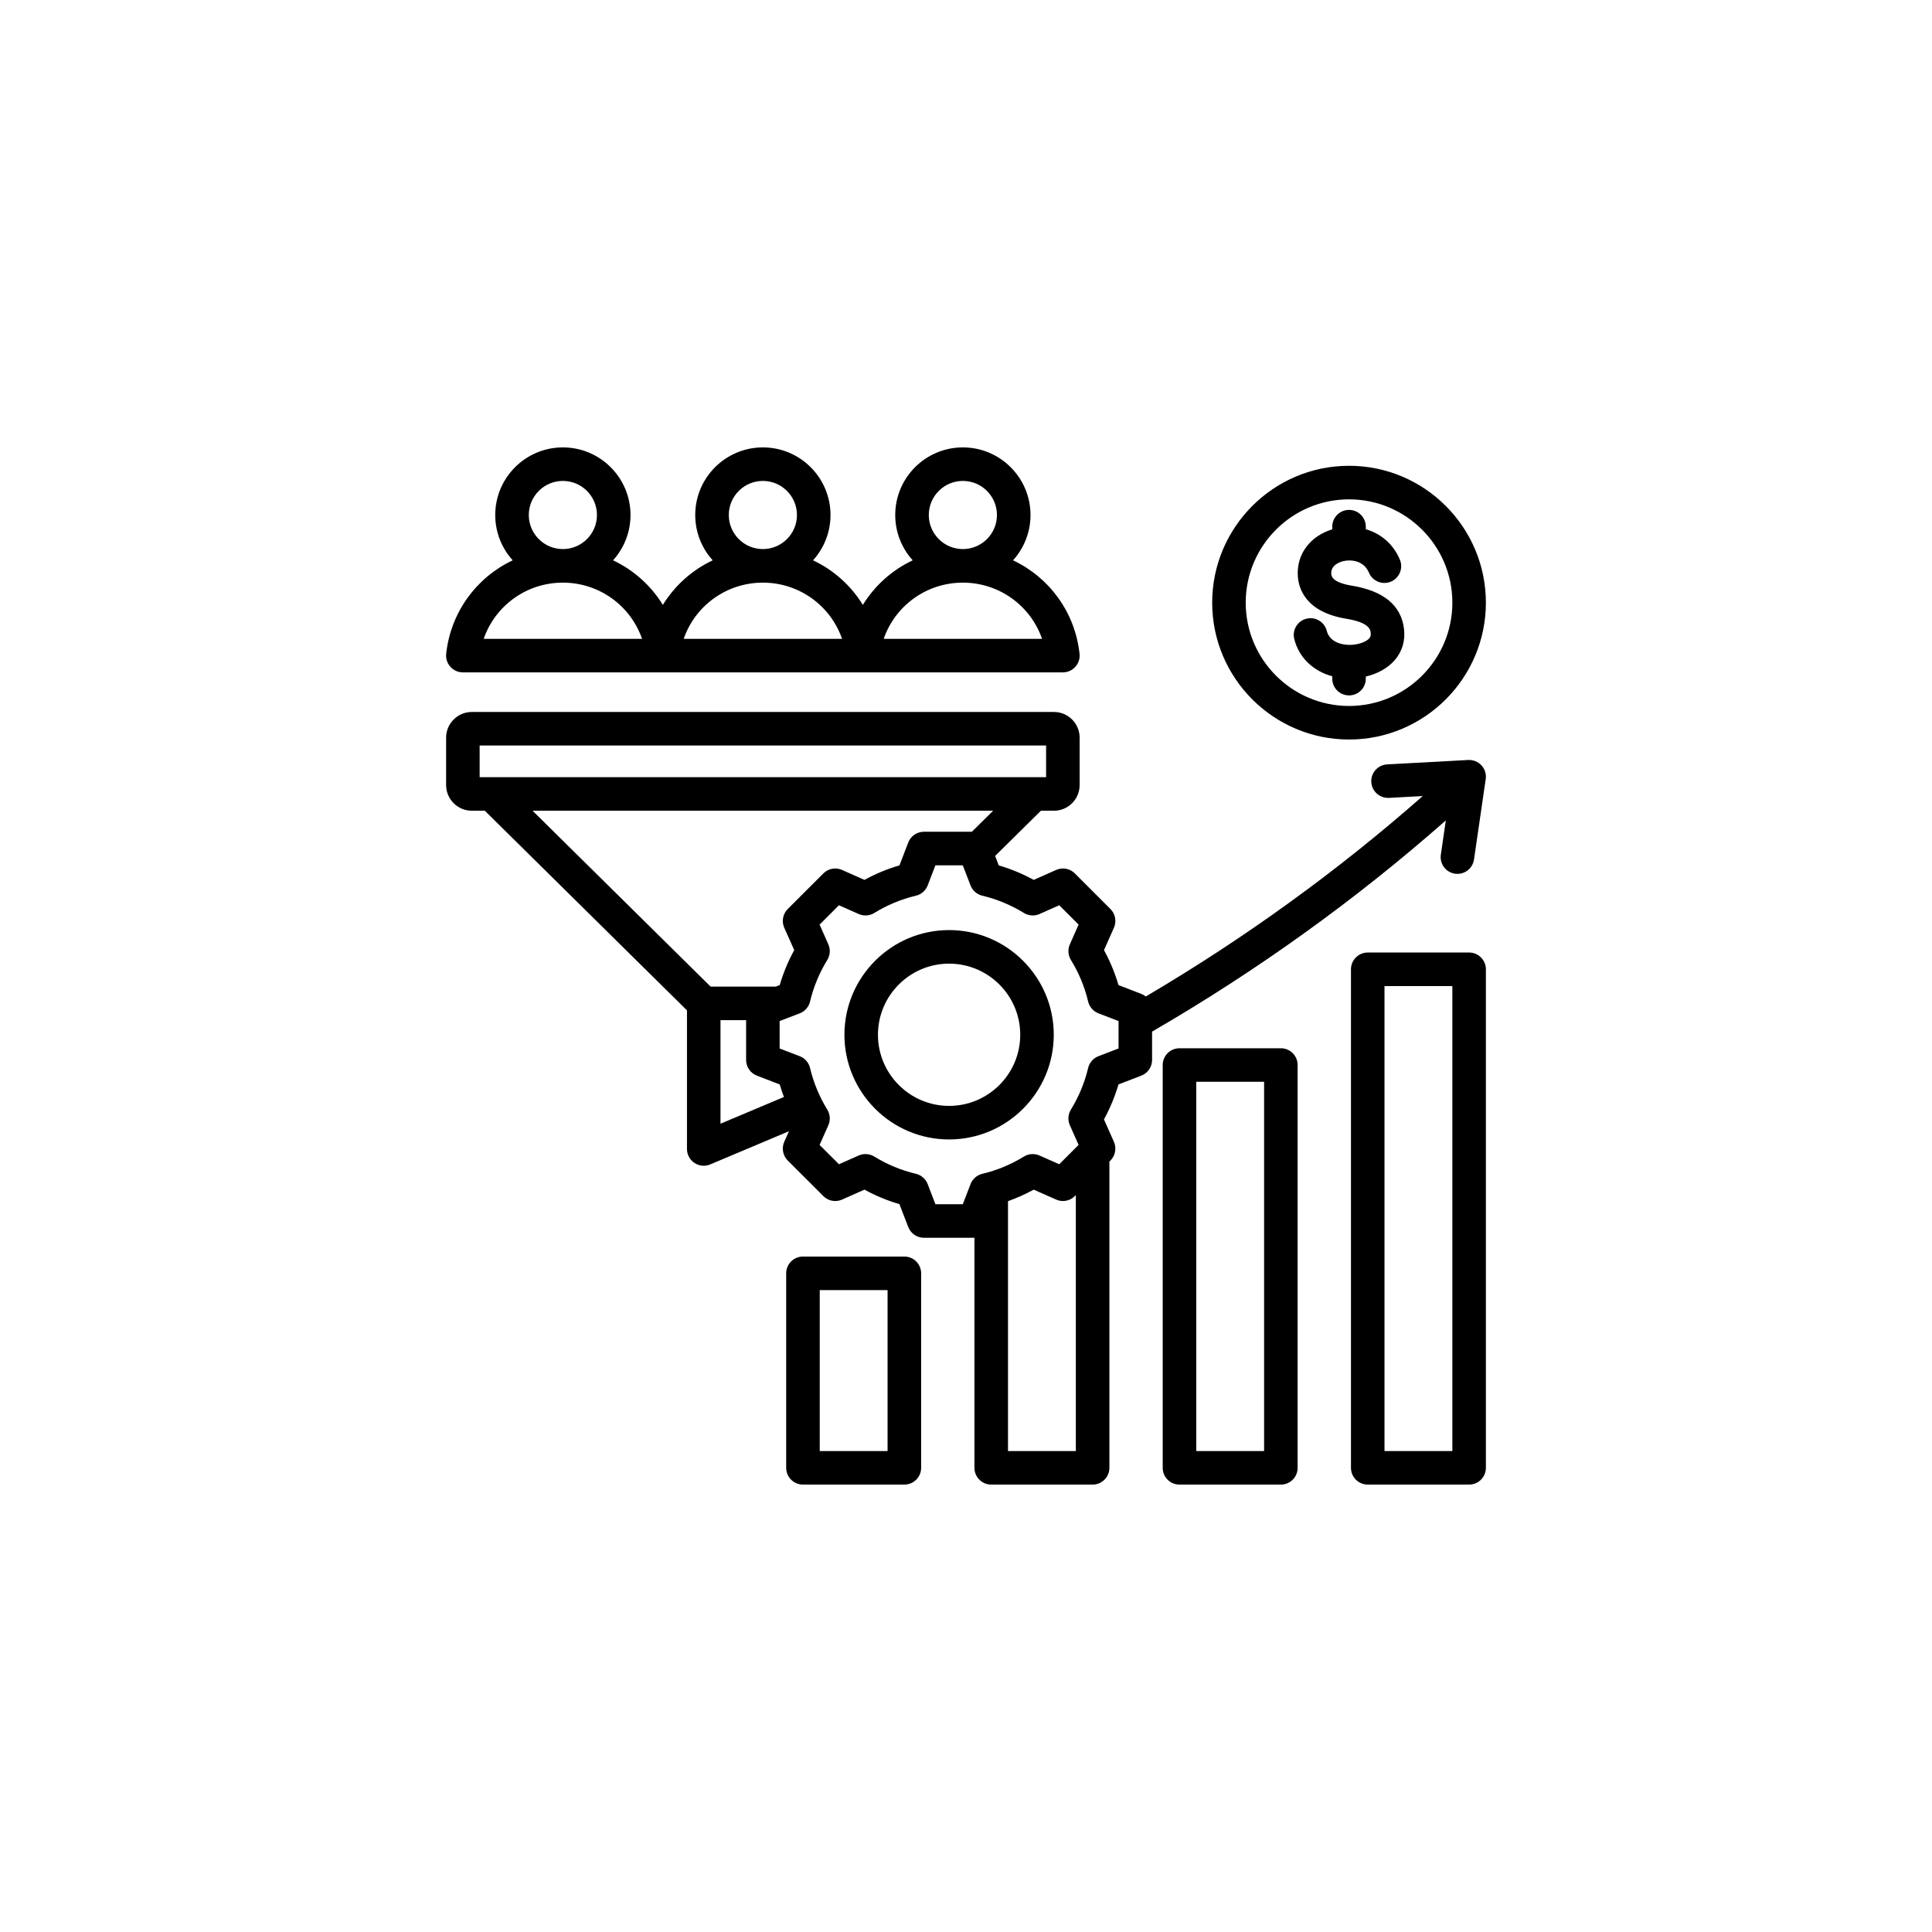 <svg width="54" height="54" viewBox="0 0 54 54" fill="none" xmlns="http://www.w3.org/2000/svg">
<g filter="url(#filter0_d_12_347)">
<rect x="2" y="2" width="50" height="50" rx="25" fill="white" shape-rendering="crispEdges"/>
<g clip-path="url(#clip0_12_347)">
<path d="M35.801 29.299H32.967C32.708 29.299 32.498 29.509 32.498 29.768V41.027C32.498 41.286 32.708 41.495 32.967 41.495H35.801C36.06 41.495 36.269 41.286 36.269 41.027V29.768C36.269 29.509 36.06 29.299 35.801 29.299ZM35.332 40.558H33.436V30.236H35.332V40.558ZM41.062 26.623H38.229C37.97 26.623 37.76 26.833 37.76 27.092V41.027C37.76 41.285 37.97 41.495 38.229 41.495H41.062C41.321 41.495 41.531 41.285 41.531 41.027V27.092C41.531 26.833 41.321 26.623 41.062 26.623ZM40.594 40.558H38.697V27.561H40.594V40.558ZM25.277 35.121H22.443C22.184 35.121 21.974 35.331 21.974 35.59V41.027C21.974 41.285 22.184 41.495 22.443 41.495H25.277C25.536 41.495 25.746 41.285 25.746 41.027V35.59C25.746 35.331 25.536 35.121 25.277 35.121ZM24.808 40.558H22.912V36.059H24.808V40.558ZM40.411 22.931L40.272 23.888C40.234 24.145 40.412 24.383 40.668 24.42C40.691 24.423 40.714 24.425 40.736 24.425C40.965 24.425 41.165 24.257 41.199 24.023L41.526 21.777C41.547 21.638 41.504 21.497 41.409 21.394C41.314 21.29 41.177 21.235 41.037 21.242L38.771 21.365C38.512 21.379 38.314 21.6 38.328 21.858C38.342 22.117 38.563 22.314 38.822 22.301L39.766 22.25C37.393 24.34 34.796 26.22 32.026 27.852C31.989 27.822 31.947 27.798 31.901 27.78L31.262 27.534C31.163 27.194 31.027 26.867 30.857 26.556L31.135 25.93C31.213 25.753 31.175 25.545 31.038 25.408L30.042 24.412C29.904 24.275 29.697 24.236 29.52 24.315L28.893 24.593C28.582 24.423 28.255 24.287 27.916 24.188L27.814 23.924L29.094 22.66H29.458C29.854 22.66 30.176 22.338 30.176 21.942V20.618C30.176 20.222 29.854 19.9 29.458 19.9H13.187C12.791 19.9 12.469 20.222 12.469 20.618V21.942C12.469 22.338 12.791 22.66 13.187 22.66H13.551L19.201 28.24V32.114C19.201 32.271 19.279 32.417 19.41 32.504C19.488 32.556 19.578 32.583 19.669 32.583C19.731 32.583 19.793 32.57 19.851 32.546L22.052 31.618L21.92 31.914C21.842 32.091 21.88 32.299 22.017 32.436L23.014 33.432C23.151 33.569 23.358 33.608 23.535 33.529L24.162 33.251C24.473 33.421 24.8 33.557 25.139 33.656L25.386 34.295C25.455 34.476 25.629 34.596 25.823 34.596H27.232C27.233 34.596 27.235 34.595 27.236 34.595V41.027C27.236 41.285 27.446 41.495 27.705 41.495H30.539C30.798 41.495 31.008 41.285 31.008 41.027V32.466L31.038 32.436C31.175 32.299 31.213 32.091 31.134 31.914L30.856 31.288C31.026 30.977 31.162 30.649 31.262 30.31L31.901 30.064C32.082 29.994 32.201 29.82 32.201 29.626V28.834C35.145 27.127 37.901 25.144 40.411 22.931ZM13.406 20.837H29.239V21.723H13.406V20.837ZM14.885 22.66H27.759L27.164 23.248H25.823C25.629 23.248 25.455 23.367 25.386 23.548L25.14 24.188C24.8 24.287 24.473 24.423 24.162 24.593L23.535 24.315C23.358 24.236 23.151 24.275 23.014 24.412L22.017 25.408C21.88 25.545 21.842 25.753 21.92 25.93L22.199 26.556C22.028 26.867 21.893 27.194 21.793 27.534L21.685 27.576H19.862L14.885 22.66ZM20.138 28.513H20.854V29.626C20.854 29.82 20.973 29.994 21.154 30.064L21.793 30.31C21.828 30.428 21.867 30.545 21.911 30.661L20.138 31.408L20.138 28.513ZM30.07 40.558H28.174V33.573C28.422 33.485 28.662 33.377 28.893 33.251L29.52 33.529C29.697 33.608 29.904 33.569 30.041 33.432L30.07 33.404V40.558H30.07ZM31.264 29.305L30.702 29.521C30.558 29.576 30.45 29.7 30.414 29.85C30.316 30.261 30.154 30.652 29.932 31.013C29.851 31.145 29.84 31.308 29.902 31.449L30.147 32L29.606 32.541L29.055 32.297C28.914 32.234 28.751 32.245 28.619 32.326C28.258 32.548 27.867 32.711 27.456 32.809C27.305 32.844 27.182 32.952 27.127 33.096L26.91 33.658H26.145L25.929 33.096C25.873 32.952 25.75 32.844 25.6 32.808C25.189 32.711 24.797 32.548 24.436 32.326C24.305 32.245 24.141 32.234 24 32.297L23.449 32.541L22.908 32.001L23.153 31.45C23.215 31.308 23.204 31.145 23.123 31.014C22.901 30.653 22.739 30.261 22.641 29.85C22.605 29.699 22.497 29.576 22.353 29.521L21.791 29.305V28.539L22.353 28.323C22.498 28.267 22.605 28.144 22.641 27.994C22.739 27.583 22.901 27.191 23.123 26.831C23.204 26.699 23.215 26.536 23.153 26.395L22.908 25.843L23.449 25.302L24 25.547C24.141 25.61 24.305 25.599 24.436 25.518C24.797 25.296 25.189 25.133 25.6 25.035C25.75 25 25.873 24.892 25.929 24.748L26.145 24.186H26.91L27.127 24.748C27.182 24.892 27.305 25 27.456 25.035C27.867 25.133 28.258 25.296 28.619 25.518C28.751 25.599 28.914 25.61 29.055 25.547L29.606 25.302L30.147 25.843L29.903 26.394C29.84 26.535 29.851 26.699 29.932 26.83C30.154 27.191 30.317 27.583 30.414 27.994C30.45 28.144 30.558 28.267 30.702 28.323L31.264 28.539V29.305H31.264ZM12.938 18.793H29.707C29.84 18.793 29.967 18.737 30.056 18.638C30.145 18.539 30.188 18.407 30.174 18.275C30.048 17.103 29.319 16.134 28.315 15.661C28.618 15.325 28.803 14.881 28.803 14.395C28.803 13.352 27.955 12.505 26.912 12.505C25.87 12.505 25.022 13.352 25.022 14.395C25.022 14.881 25.207 15.325 25.51 15.661C24.935 15.932 24.45 16.366 24.117 16.907C23.785 16.366 23.3 15.932 22.725 15.661C23.028 15.325 23.213 14.881 23.213 14.395C23.213 13.352 22.365 12.505 21.323 12.505C20.28 12.505 19.432 13.352 19.432 14.395C19.432 14.881 19.617 15.325 19.92 15.661C19.345 15.932 18.86 16.366 18.527 16.907C18.195 16.366 17.71 15.932 17.135 15.661C17.438 15.325 17.623 14.881 17.623 14.395C17.623 13.352 16.775 12.505 15.732 12.505C14.69 12.505 13.842 13.352 13.842 14.395C13.842 14.881 14.027 15.325 14.33 15.661C13.326 16.134 12.597 17.103 12.471 18.275C12.457 18.407 12.5 18.539 12.589 18.638C12.678 18.737 12.805 18.793 12.938 18.793ZM26.912 13.442C27.438 13.442 27.865 13.869 27.865 14.395C27.865 14.92 27.438 15.347 26.912 15.347C26.387 15.347 25.96 14.92 25.96 14.395C25.96 13.869 26.387 13.442 26.912 13.442ZM26.912 16.285C27.931 16.285 28.806 16.932 29.126 17.856H24.699C25.019 16.932 25.894 16.285 26.912 16.285ZM21.322 13.442C21.848 13.442 22.275 13.869 22.275 14.395C22.275 14.92 21.848 15.347 21.322 15.347C20.797 15.347 20.37 14.92 20.37 14.395C20.37 13.869 20.797 13.442 21.322 13.442ZM21.323 16.285C22.341 16.285 23.216 16.932 23.536 17.856H19.109C19.429 16.932 20.304 16.285 21.323 16.285ZM15.732 13.442C16.258 13.442 16.685 13.869 16.685 14.395C16.685 14.92 16.258 15.347 15.732 15.347C15.207 15.347 14.78 14.92 14.78 14.395C14.78 13.869 15.207 13.442 15.732 13.442ZM15.732 16.285C16.751 16.285 17.626 16.932 17.946 17.856H13.519C13.839 16.932 14.714 16.285 15.732 16.285ZM26.527 25.996C24.914 25.996 23.602 27.309 23.602 28.922C23.602 30.535 24.914 31.848 26.527 31.848C28.141 31.848 29.453 30.535 29.453 28.922C29.453 27.309 28.141 25.996 26.527 25.996ZM26.527 30.91C25.431 30.91 24.539 30.018 24.539 28.922C24.539 27.826 25.431 26.934 26.527 26.934C27.624 26.934 28.516 27.826 28.516 28.922C28.516 30.018 27.624 30.91 26.527 30.91ZM38.273 17.84C38.303 17.805 38.321 17.765 38.312 17.687C38.301 17.601 38.277 17.401 37.633 17.295C36.492 17.108 36.291 16.452 36.273 16.078C36.244 15.482 36.627 14.979 37.237 14.796V14.721C37.237 14.462 37.447 14.252 37.706 14.252C37.965 14.252 38.175 14.462 38.175 14.721V14.792C38.566 14.906 38.929 15.174 39.127 15.643C39.227 15.882 39.114 16.157 38.876 16.257C38.637 16.357 38.362 16.245 38.262 16.006C38.115 15.657 37.749 15.638 37.555 15.682C37.471 15.701 37.197 15.783 37.209 16.032C37.212 16.093 37.221 16.277 37.785 16.37C38.673 16.516 39.163 16.921 39.242 17.574C39.283 17.905 39.193 18.209 38.982 18.453C38.792 18.672 38.505 18.832 38.175 18.91V18.969C38.175 19.227 37.965 19.437 37.706 19.437C37.447 19.437 37.237 19.227 37.237 18.969V18.902C36.706 18.759 36.304 18.379 36.175 17.861C36.112 17.61 36.265 17.355 36.516 17.293C36.767 17.23 37.022 17.383 37.084 17.634C37.159 17.933 37.482 18.03 37.739 18.025C37.963 18.02 38.183 17.944 38.273 17.84ZM37.706 20.67C39.815 20.67 41.531 18.954 41.531 16.845C41.531 14.735 39.815 13.019 37.706 13.019C35.597 13.019 33.881 14.735 33.881 16.845C33.881 18.954 35.597 20.67 37.706 20.67ZM37.706 13.957C39.298 13.957 40.594 15.252 40.594 16.845C40.594 18.437 39.298 19.732 37.706 19.732C36.114 19.732 34.818 18.437 34.818 16.845C34.818 15.252 36.114 13.957 37.706 13.957Z" fill="black"/>
</g>
</g>
<defs>
<filter id="filter0_d_12_347" x="0" y="0" width="54" height="54" filterUnits="userSpaceOnUse" color-interpolation-filters="sRGB">
<feFlood flood-opacity="0" result="BackgroundImageFix"/>
<feColorMatrix in="SourceAlpha" type="matrix" values="0 0 0 0 0 0 0 0 0 0 0 0 0 0 0 0 0 0 127 0" result="hardAlpha"/>
<feOffset/>
<feGaussianBlur stdDeviation="1"/>
<feComposite in2="hardAlpha" operator="out"/>
<feColorMatrix type="matrix" values="0 0 0 0 0 0 0 0 0 0 0 0 0 0 0 0 0 0 0.3 0"/>
<feBlend mode="normal" in2="BackgroundImageFix" result="effect1_dropShadow_12_347"/>
<feBlend mode="normal" in="SourceGraphic" in2="effect1_dropShadow_12_347" result="shape"/>
</filter>
<clipPath id="clip0_12_347">
<rect width="30" height="30" fill="white" transform="translate(12 12)"/>
</clipPath>
</defs>
</svg>

